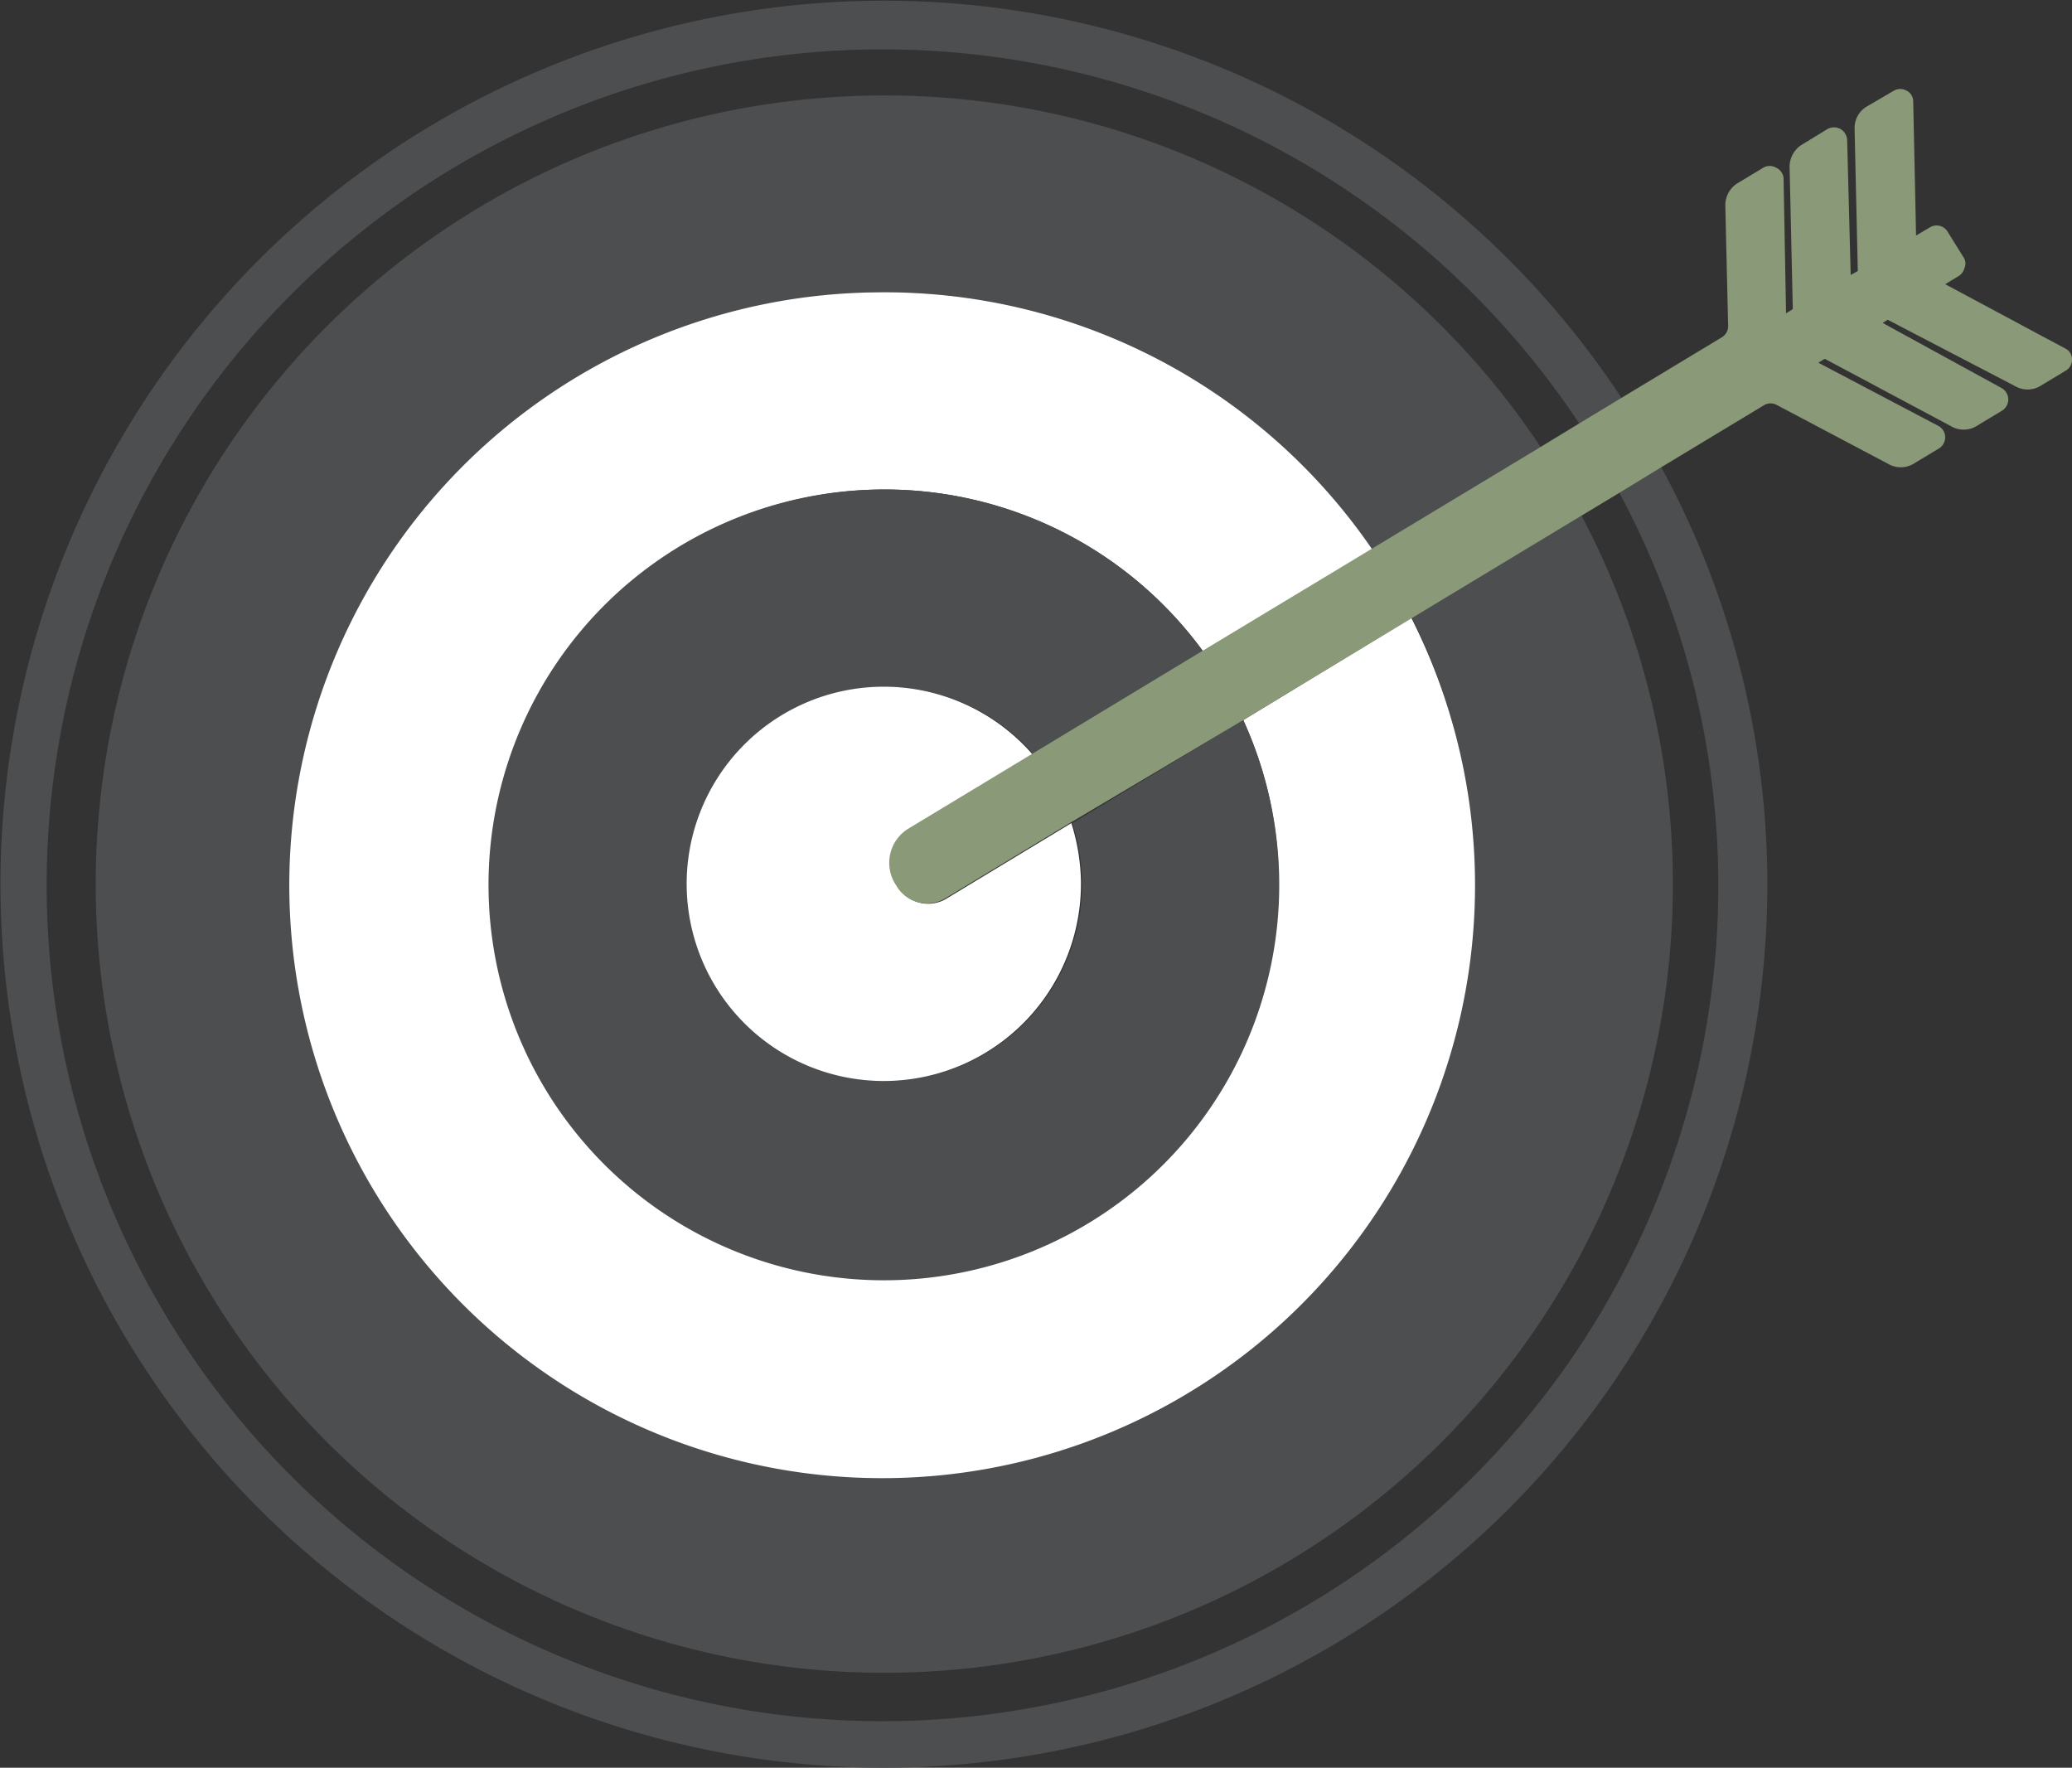 <svg xmlns="http://www.w3.org/2000/svg" viewBox="0 0 58.33 49.76"><rect x="0" y="0" width="58.33" height="49.76" fill="#333333" stroke="none"/><g id="Layer_2" data-name="Layer 2"><g id="Object"><path d="M24.5,1.39A23.51,23.51,0,1,0,45.61,13.84l-1.11.67a22.21,22.21,0,1,1-1.13-1.9l1.1-.67A23.45,23.45,0,0,0,24.5,1.39Z" style="fill:none"/><path d="M48.37,24.5a23.53,23.53,0,1,1-3.9-12.56l1.19-.72a24.87,24.87,0,1,0,4.09,13.26,24.6,24.6,0,0,0-3-11.36l-1.18.72A23.38,23.38,0,0,1,48.37,24.5Z" style="fill:#4d4e50"/><path d="M24.52,2.69a22.2,22.2,0,1,0,20,11.82l-4.77,2.88a16.57,16.57,0,1,1-1.12-1.91l4.76-2.87A22.17,22.17,0,0,0,24.52,2.69Z" style="fill:#4d4e50"/><path d="M24.61,8.23a16.69,16.69,0,1,0,15.12,9.16L35,20.27a11.09,11.09,0,1,1-1.12-1.92l4.76-2.87A16.63,16.63,0,0,0,24.61,8.23Z" style="fill:#fff"/><path d="M24.7,13.78A11.13,11.13,0,1,0,35,20.27l-4.81,2.9a5.79,5.79,0,0,1,.27,1.62,5.55,5.55,0,1,1-1.36-3.55l4.78-2.89A11.11,11.11,0,0,0,24.7,13.78Z" style="fill:#4d4e50"/><path d="M24.79,19.33a5.55,5.55,0,1,0,5.64,5.46,5.79,5.79,0,0,0-.27-1.62l-3.54,2.14A1,1,0,0,1,25.3,25l-.05-.08a1.13,1.13,0,0,1,.36-1.59l3.46-2.09A5.55,5.55,0,0,0,24.79,19.33Z" style="fill:#fff"/><path d="M56.73,10.87a.7.7,0,0,0,.7,0l.73-.44a.35.35,0,0,0,.17-.32.33.33,0,0,0-.19-.3L54.76,8l.38-.23a.36.36,0,0,0,.16-.22.32.32,0,0,0,0-.27l-.48-.77a.36.36,0,0,0-.49-.11l-.39.23-.08-3.78a.34.34,0,0,0-.19-.3.36.36,0,0,0-.35,0L52.55,3a.7.7,0,0,0-.34.63l.09,4-.2.11L52,3.94a.38.38,0,0,0-.19-.31.38.38,0,0,0-.36,0l-.72.44a.73.73,0,0,0-.35.63l.09,4-.19.12L50.21,5A.37.37,0,0,0,50,4.72a.36.36,0,0,0-.36,0l-.73.44a.73.73,0,0,0-.34.62l.08,3.4a.37.37,0,0,1-.17.31l-2.85,1.72-1.19.72-1.1.67-4.76,2.87-4.76,2.87-4.78,2.89-3.46,2.09a1.13,1.13,0,0,0-.36,1.59l.05.08a1,1,0,0,0,1.32.31l3.54-2.14L35,20.27l4.76-2.88,4.77-2.88,1.11-.67,1.18-.72,2.85-1.72a.36.36,0,0,1,.35,0l3.14,1.66a.7.7,0,0,0,.7,0l.73-.44a.37.37,0,0,0,.17-.32.36.36,0,0,0-.19-.31l-3.38-1.78.18-.11L54.93,12a.7.7,0,0,0,.7,0l.73-.44a.37.37,0,0,0,0-.63L53,9.09,53.14,9Z" style="fill:#8a9977"/></g></g></svg>